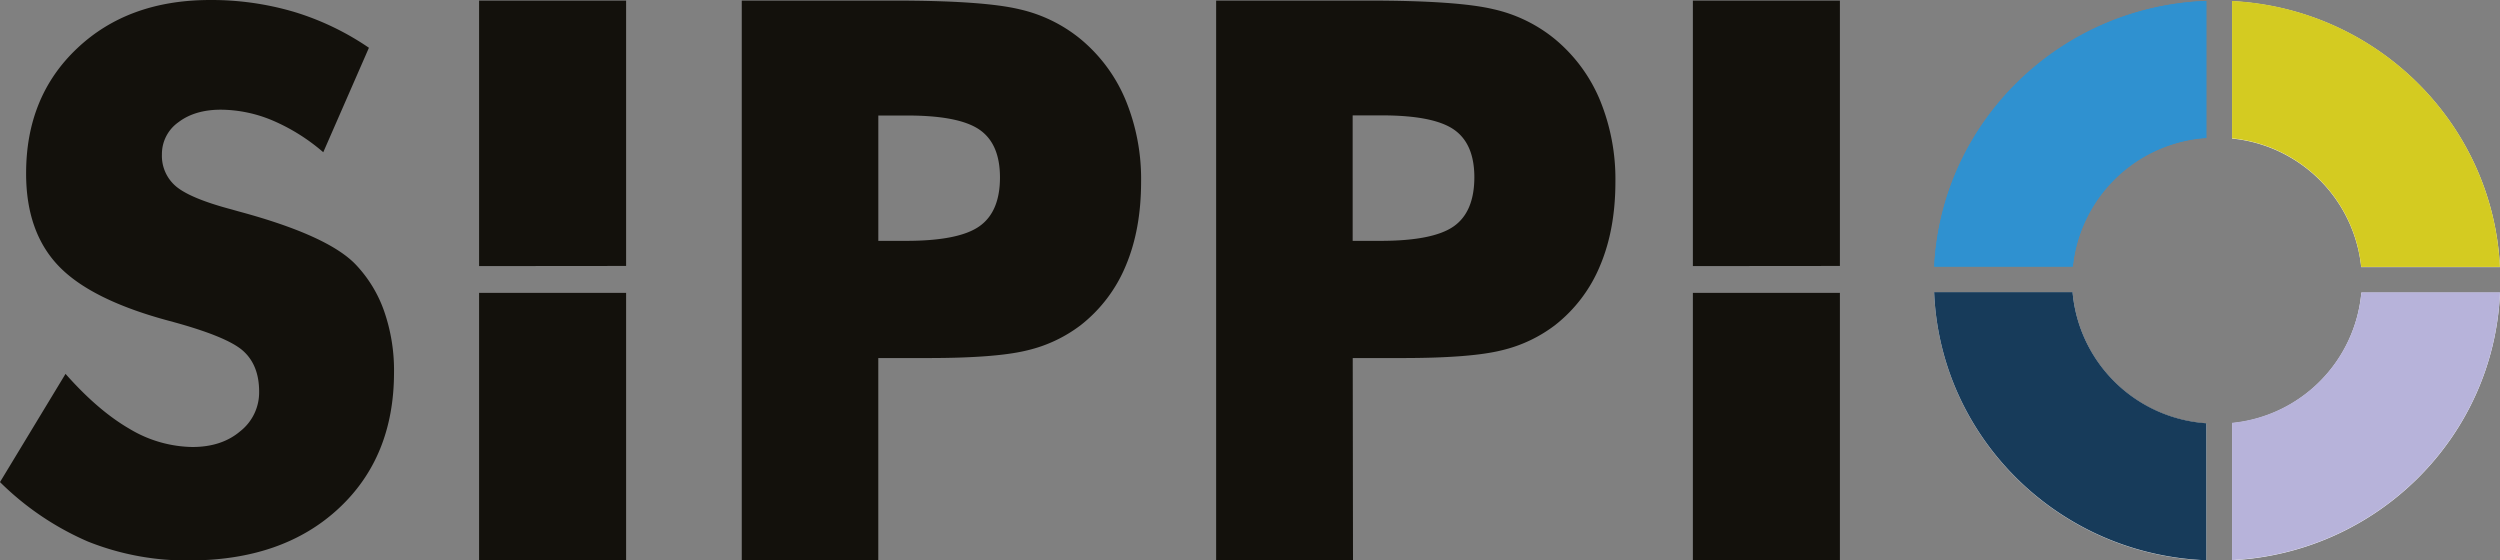<?xml version="1.0" encoding="UTF-8"?> <svg xmlns="http://www.w3.org/2000/svg" id="Layer_1" data-name="Layer 1" viewBox="0 0 733.22 164.37"><rect x="0" y="0" width="733.22" height="164.37" fill="#808080" stroke="none"/><defs><style>.cls-1{fill:#13110c;}.cls-2{fill:#fff;}.cls-2,.cls-3,.cls-4,.cls-5,.cls-6{fill-rule:evenodd;}.cls-3{fill:#2f91d0;}.cls-4{fill:#173b5a;}.cls-5{fill:#b7b3da;}.cls-6{fill:#d4cb21;}</style></defs><path class="cls-1" d="M496.5,164.37V85.89h43.12v78.48Zm0-86.33V.17h43.12V78Z"></path><path class="cls-1" d="M396.74,70.64h8.13q15.38,0,21.45-4.23T432.41,52q0-9.85-6-14c-4-2.77-11.05-4.16-21.16-4.16h-8.53V70.64Zm.08,93.73H356.68V.17h44.65q26.16,0,36.77,2.55a43.37,43.37,0,0,1,17.95,8.76,46.31,46.31,0,0,1,13.21,17.91,61,61,0,0,1,4.52,23.89q0,14-4.49,24.62a42.83,42.83,0,0,1-13.24,17.48,41.53,41.53,0,0,1-15.61,7.36q-9,2.25-28.75,2.27H396.74l.08,59.36Z"></path><path class="cls-1" d="M257.6,70.64h8.13q15.38,0,21.45-4.23c4.05-2.81,6.1-7.59,6.1-14.37,0-6.57-2-11.24-6-14s-11.05-4.16-21.15-4.16H257.6V70.64Zm0,93.73H217.55V.17H262.2Q288.35.17,299,2.72a43.33,43.33,0,0,1,17.94,8.76,46.31,46.31,0,0,1,13.21,17.91,60.8,60.8,0,0,1,4.52,23.89q0,14-4.48,24.62a42.94,42.94,0,0,1-13.25,17.48,41.53,41.53,0,0,1-15.61,7.36q-9,2.25-28.74,2.27h-15v59.36Z"></path><path class="cls-1" d="M140.51,164.37V85.89h43.12v78.48Zm0-86.33V.17h43.12V78Z"></path><path class="cls-1" d="M19.22,109.65Q28.75,120.44,38,125.78a36.75,36.75,0,0,0,18.42,5.32c5.7,0,10.4-1.53,14-4.59A14.48,14.48,0,0,0,76,114.87c0-5.18-1.57-9.19-4.74-12s-10.33-5.73-21.49-8.72Q26.74,88,17.18,78T7.66,50.78q0-22.49,15-36.63c10-9.44,23-14.15,39-14.15A85.69,85.69,0,0,1,86.2,3.47a80,80,0,0,1,22,10.54L94.81,44.65a56.77,56.77,0,0,0-14.92-9.34,39.61,39.61,0,0,0-15.1-3.14c-5.11,0-9.27,1.24-12.48,3.69a11.4,11.4,0,0,0-4.82,9.45,11.69,11.69,0,0,0,4.2,9.41c2.81,2.33,8.24,4.59,16.27,6.71l1.93.55Q96,69,104.22,77.48a38,38,0,0,1,8.46,13.83,52.74,52.74,0,0,1,2.88,17.91q0,24.89-16.34,40T55.59,164.37a77.8,77.8,0,0,1-29.8-5.54A84,84,0,0,1,0,141.39l19.22-31.74Z"></path><path class="cls-2" d="M647.08,164.37c-43.26-1.6-78.05-35.9-79.82-78.63l40.6,0a42.25,42.25,0,0,0,39.22,38.45v40.15Z"></path><path class="cls-2" d="M733.22,85.87c-1.81,42.26-35.94,76.26-78.59,78.45V124.11a42.24,42.24,0,0,0,37.93-38.27l40.66,0Z"></path><path class="cls-3" d="M647.08,40.47a42.25,42.25,0,0,0-39.16,37.75l-40.63,0C569.42,35.81,604.07,1.89,647.08.3V40.47Z"></path><path class="cls-2" d="M654.63.35c42.49,2.18,76.52,35.93,78.57,78l-40.69,0a42.25,42.25,0,0,0-37.88-37.71V.35Z"></path><path class="cls-4" d="M647.08,164.31C603.82,162.7,569,128.4,567.26,85.68l40.6,0a42.26,42.26,0,0,0,39.22,38.45v40.15Z"></path><path class="cls-5" d="M733.22,85.8c-1.81,42.27-35.94,76.26-78.59,78.46V124a42.23,42.23,0,0,0,37.93-38.27l40.66,0Z"></path><path class="cls-3" d="M647.08,40.4a42.27,42.27,0,0,0-39.16,37.76l-40.63,0c2.13-42.39,36.78-76.3,79.79-77.9V40.4Z"></path><path class="cls-6" d="M654.63.28c42.49,2.19,76.52,35.93,78.57,78l-40.69,0a42.23,42.23,0,0,0-37.88-37.7V.28Z"></path></svg> 